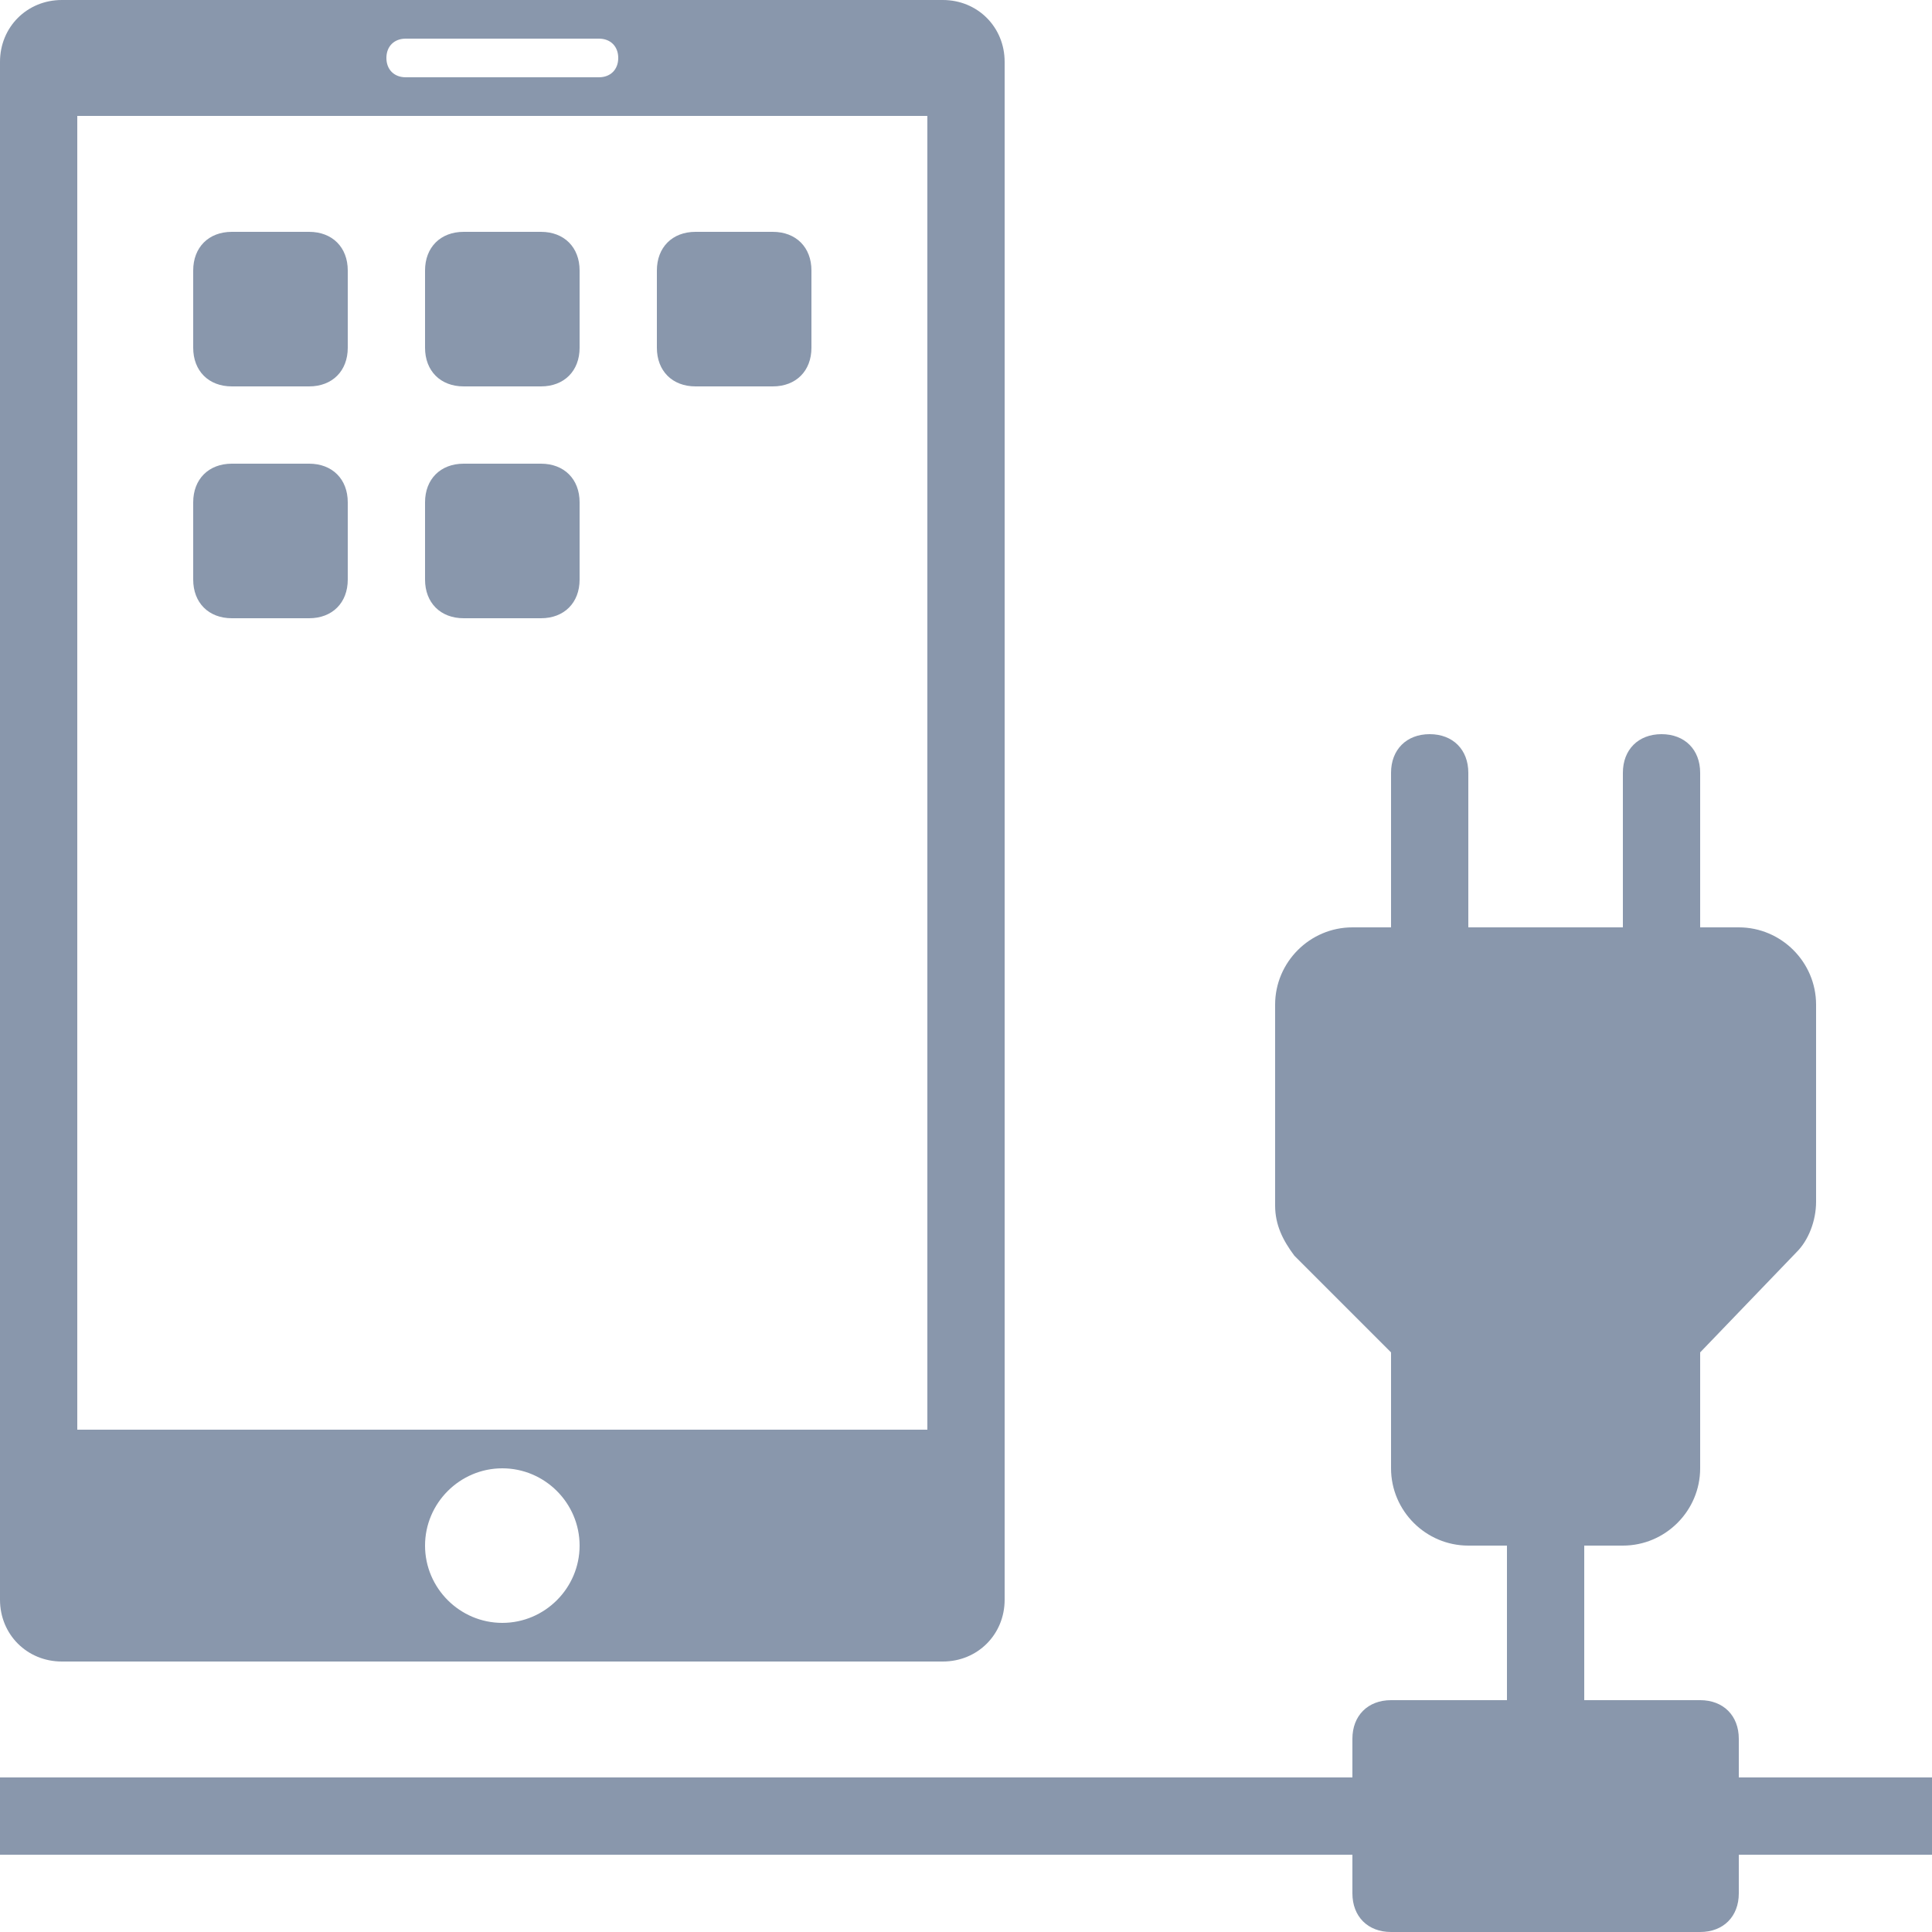 <?xml version="1.0" encoding="utf-8"?>
<!-- Generator: Adobe Illustrator 21.1.0, SVG Export Plug-In . SVG Version: 6.00 Build 0)  -->
<svg version="1.2" baseProfile="tiny" id="Layer_1" xmlns="http://www.w3.org/2000/svg" xmlns:xlink="http://www.w3.org/1999/xlink"
	 x="0px" y="0px" width="50px" height="50px" viewBox="0 0 50 50" xml:space="preserve">
<g>
	<circle fill="none" cx="13" cy="40" r="2"/>
	<path fill="none" d="M10.5,2h5C15.8,2,16,1.8,16,1.5C16,1.2,15.8,1,15.5,1h-5C10.2,1,10,1.2,10,1.5C10,1.8,10.2,2,10.5,2z"/>
	<path fill="none" d="M24,3H2v34h22V3z M9,15c0,0.6-0.4,1-1,1H6c-0.6,0-1-0.4-1-1v-2c0-0.6,0.4-1,1-1h2c0.6,0,1,0.4,1,1V15z M9,9
		c0,0.6-0.4,1-1,1H6c-0.6,0-1-0.4-1-1V7c0-0.6,0.4-1,1-1h2c0.6,0,1,0.4,1,1V9z M15,15c0,0.6-0.4,1-1,1h-2c-0.6,0-1-0.4-1-1v-2
		c0-0.6,0.4-1,1-1h2c0.6,0,1,0.4,1,1V15z M15,9c0,0.6-0.4,1-1,1h-2c-0.6,0-1-0.4-1-1V7c0-0.6,0.4-1,1-1h2c0.6,0,1,0.4,1,1V9z M21,9
		c0,0.6-0.4,1-1,1h-2c-0.6,0-1-0.4-1-1V7c0-0.6,0.4-1,1-1h2c0.6,0,1,0.4,1,1V9z"/>
	<path fill="#8997AC" d="M0,1.6v39.8C0,42.3,0.7,43,1.6,43h22.8c0.9,0,1.6-0.7,1.6-1.6V1.6C26,0.7,25.3,0,24.4,0H1.6
		C0.7,0,0,0.7,0,1.6z M13,42c-1.1,0-2-0.9-2-2s0.9-2,2-2s2,0.9,2,2S14.1,42,13,42z M10.5,1h5C15.8,1,16,1.2,16,1.5
		C16,1.8,15.8,2,15.5,2h-5C10.2,2,10,1.8,10,1.5C10,1.2,10.2,1,10.5,1z M2,3h22v34H2V3z"/>
	<path fill="#8997AC" d="M45,49v-1h5v-2h-5v-1c0-0.6-0.4-1-1-1h-3v-4h1c1.1,0,2-0.9,2-2v-3l2.5-2.6c0.3-0.3,0.5-0.8,0.5-1.3V26
		c0-1.1-0.9-2-2-2h-1v-4c0-0.6-0.4-1-1-1s-1,0.4-1,1v4h-4v-4c0-0.6-0.4-1-1-1s-1,0.4-1,1v4h-1c-1.1,0-2,0.9-2,2v5.2
		c0,0.5,0.2,0.9,0.5,1.3L36,35v3c0,1.1,0.9,2,2,2h1v4h-3c-0.6,0-1,0.4-1,1v1H0v2h35v1c0,0.6,0.4,1,1,1h8C44.6,50,45,49.6,45,49z"/>
	<path fill="#8997AC" d="M8,6H6C5.4,6,5,6.4,5,7v2c0,0.6,0.4,1,1,1h2c0.6,0,1-0.4,1-1V7C9,6.4,8.6,6,8,6z"/>
	<path fill="#8997AC" d="M8,12H6c-0.6,0-1,0.4-1,1v2c0,0.6,0.4,1,1,1h2c0.6,0,1-0.4,1-1v-2C9,12.4,8.6,12,8,12z"/>
	<path fill="#8997AC" d="M14,6h-2c-0.6,0-1,0.4-1,1v2c0,0.6,0.4,1,1,1h2c0.6,0,1-0.4,1-1V7C15,6.4,14.6,6,14,6z"/>
	<path fill="#8997AC" d="M14,12h-2c-0.6,0-1,0.4-1,1v2c0,0.6,0.4,1,1,1h2c0.6,0,1-0.4,1-1v-2C15,12.4,14.6,12,14,12z"/>
	<path fill="#8997AC" d="M20,6h-2c-0.6,0-1,0.4-1,1v2c0,0.6,0.4,1,1,1h2c0.6,0,1-0.4,1-1V7C21,6.4,20.6,6,20,6z"/>
</g>
</svg>
